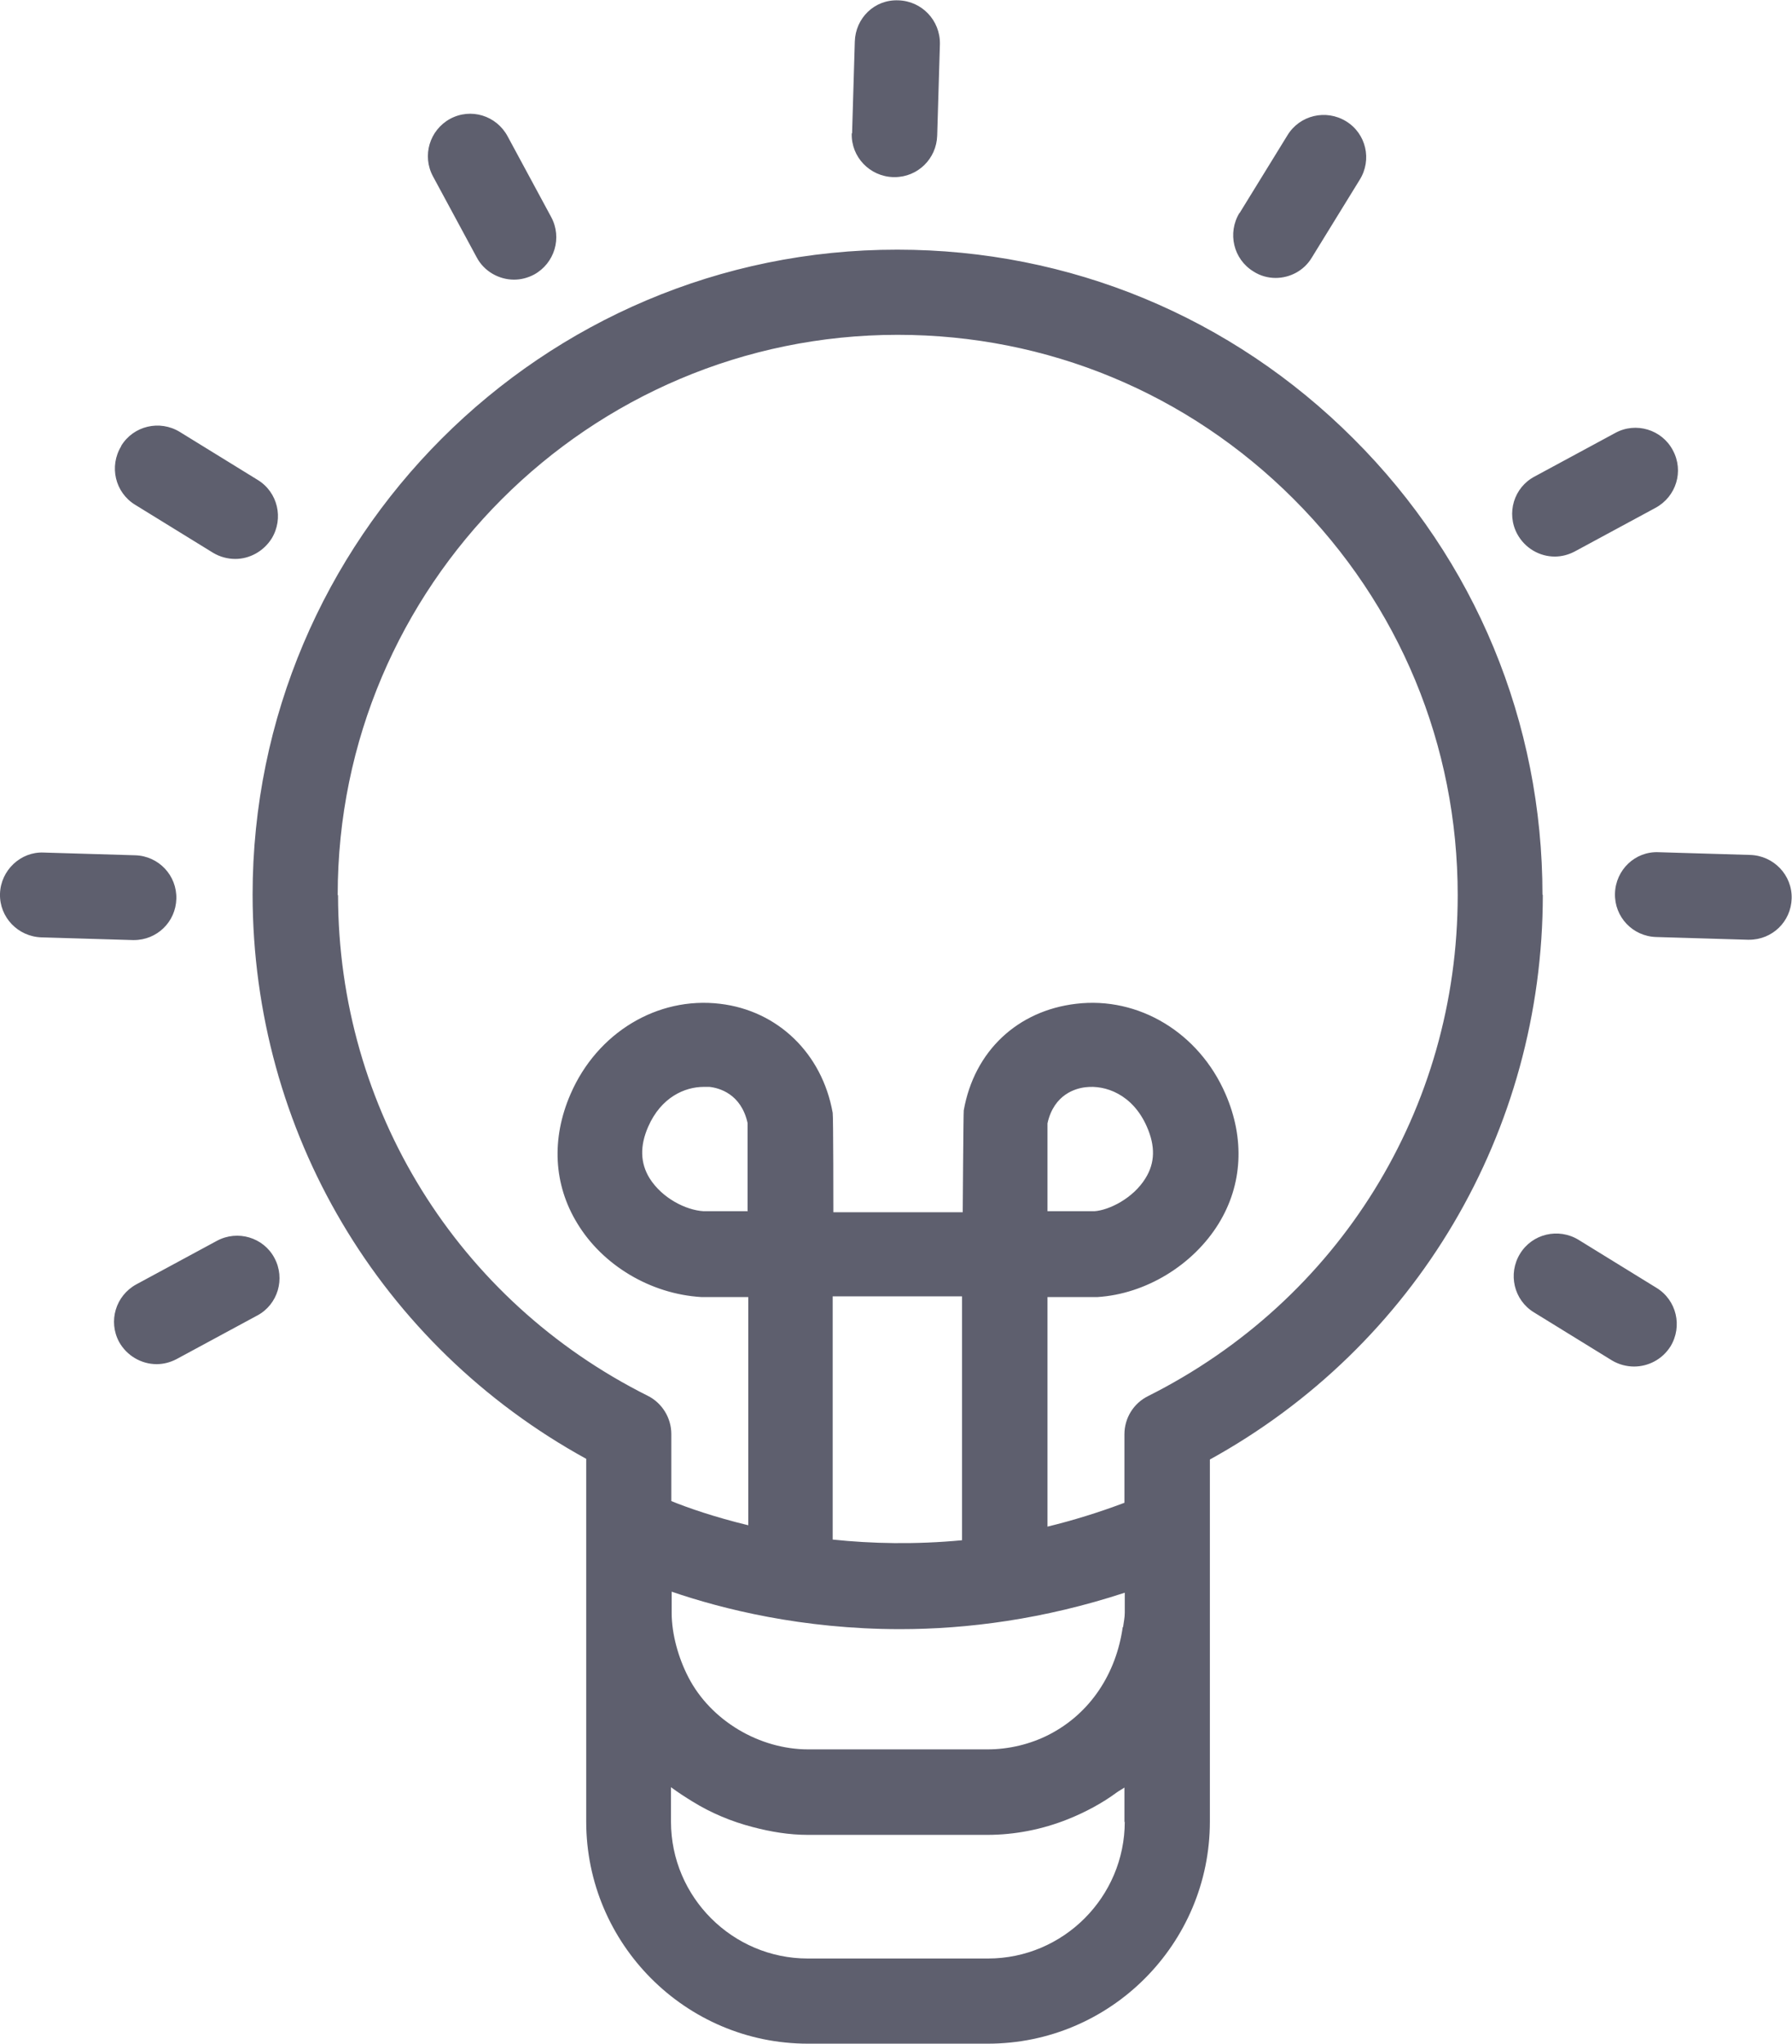 <?xml version="1.0" encoding="UTF-8"?>
<svg id="Layer_2" xmlns="http://www.w3.org/2000/svg" viewBox="0 0 52.64 60">
  <g id="Layer_1-2" data-name="Layer_1">
    <path id="g1733" d="M45.31,26.27c0-5.06-1.97-9.82-5.55-13.39-3.58-3.58-8.34-5.55-13.4-5.55C15.92,7.32,7.42,15.82,7.42,26.27c.01,6.95,3.74,13.23,9.8,16.56v10.65c0,3.59,2.92,6.52,6.51,6.52h5.29c3.6,0,6.52-2.93,6.52-6.52v-10.63c6.04-3.33,9.78-9.62,9.78-16.58ZM9.92,26.27c0-9.06,7.38-16.44,16.45-16.44,4.39,0,8.52,1.71,11.63,4.82,3.11,3.11,4.82,7.23,4.82,11.63,0,6.27-3.49,11.9-9.1,14.71-.42.21-.69.64-.69,1.12v2.01c-.77.29-1.52.52-2.26.7v-6.74h1.47c1.42-.09,2.81-.94,3.56-2.16.7-1.14.77-2.49.2-3.8-.78-1.8-2.55-2.87-4.39-2.65-1.71.2-2.99,1.38-3.3,3.13-.01.07-.03,2.99-.03,2.99h-3.8s0-2.85-.02-2.92c-.31-1.74-1.61-3-3.31-3.2-1.84-.22-3.61.85-4.39,2.65-.57,1.31-.5,2.66.2,3.8.74,1.22,2.14,2.07,3.64,2.16h1.38v6.7c-.99-.24-1.77-.51-2.26-.71v-1.97c0-.47-.27-.91-.69-1.12-5.6-2.8-9.09-8.43-9.1-14.69h0ZM32.98,47.77c-.19,1.35-.94,2.53-2.17,3.16-.55.28-1.18.43-1.8.43h-5.27c-1.43,0-2.86-.84-3.52-2.12-.29-.56-.49-1.26-.49-1.89v-.62c1.49.51,3.83,1.1,6.71,1.1,1.98,0,4.22-.29,6.6-1.07v.59c0,.14-.03.27-.05.42ZM21.97,35.56h-1.3c-.52-.03-1.22-.38-1.59-.97-.27-.44-.29-.94-.04-1.51.38-.87,1.08-1.17,1.63-1.17.06,0,.12,0,.17,0,.28.03.93.2,1.12,1.06v2.58ZM28.26,45.22c-1.38.13-2.66.1-3.8-.02v-7.14h3.8s0,7.16,0,7.16ZM30.77,35.56v-2.58c.19-.86.84-1.03,1.12-1.06.57-.07,1.38.2,1.8,1.16.25.57.24,1.06-.04,1.51-.36.59-1.07.94-1.5.97h-1.38ZM33.04,53.48c0,2.21-1.8,4.02-4.02,4.02h-5.29c-2.21,0-4.02-1.8-4.02-4.02v-1.01c.2.15.42.29.63.42.55.34,1.15.59,1.77.75.53.14,1.07.23,1.62.23h5.27c.81,0,1.62-.16,2.37-.46.5-.2,1.01-.47,1.44-.79.07-.05.15-.09.22-.14v1.02ZM25.03,3.91l.08-2.69c.02-.69.58-1.24,1.28-1.21.69.02,1.23.59,1.22,1.28l-.08,2.69c-.02.68-.57,1.22-1.25,1.22-.01,0-.03,0-.04,0-.69-.02-1.24-.59-1.22-1.28h0ZM36.41,6.26l1.41-2.29c.36-.59,1.13-.77,1.72-.41.59.36.77,1.13.4,1.72l-1.41,2.29c-.23.38-.64.59-1.06.59-.22,0-.45-.06-.65-.19-.59-.36-.77-1.13-.41-1.72ZM44.57,15.68c-.33-.61-.1-1.37.51-1.69l2.37-1.28c.6-.33,1.37-.1,1.69.51.33.61.1,1.36-.51,1.69l-2.37,1.28c-.19.1-.39.15-.59.15-.44,0-.87-.24-1.1-.66h0ZM8.06,36.93c.33.61.1,1.37-.5,1.69l-2.37,1.28c-.19.1-.39.15-.59.15-.44,0-.87-.24-1.1-.65-.33-.61-.1-1.36.5-1.69l2.37-1.28c.61-.33,1.37-.1,1.69.5ZM52.63,26.38c-.02.68-.57,1.21-1.25,1.21h-.04l-2.69-.08c-.69-.02-1.23-.59-1.21-1.28.02-.69.59-1.24,1.28-1.21l2.69.08c.69.02,1.24.59,1.22,1.28ZM3.91,27.6l-2.69-.08c-.69-.02-1.24-.59-1.22-1.28.02-.69.61-1.24,1.28-1.21l2.69.08c.69.02,1.23.59,1.21,1.28-.02.68-.57,1.21-1.25,1.21-.01,0-.02,0-.04,0ZM49.07,39.53c-.24.38-.65.59-1.07.59-.22,0-.45-.06-.65-.18l-2.29-1.41c-.59-.36-.77-1.13-.41-1.72.36-.59,1.13-.77,1.72-.41l2.29,1.41c.59.36.77,1.13.41,1.72h0ZM3.56,13.09c.36-.59,1.13-.77,1.72-.41l2.29,1.41c.59.36.77,1.13.41,1.72-.24.38-.65.6-1.07.6-.22,0-.45-.06-.65-.18l-2.29-1.41c-.59-.36-.77-1.13-.41-1.72h0ZM12.72,5.18c-.33-.61-.1-1.36.5-1.69.61-.33,1.36-.1,1.69.51l1.28,2.37c.33.61.1,1.36-.5,1.69-.19.1-.39.15-.59.15-.44,0-.88-.24-1.1-.66l-1.28-2.37Z" style="fill: #5e5f6e;"/>
  </g>
</svg>
